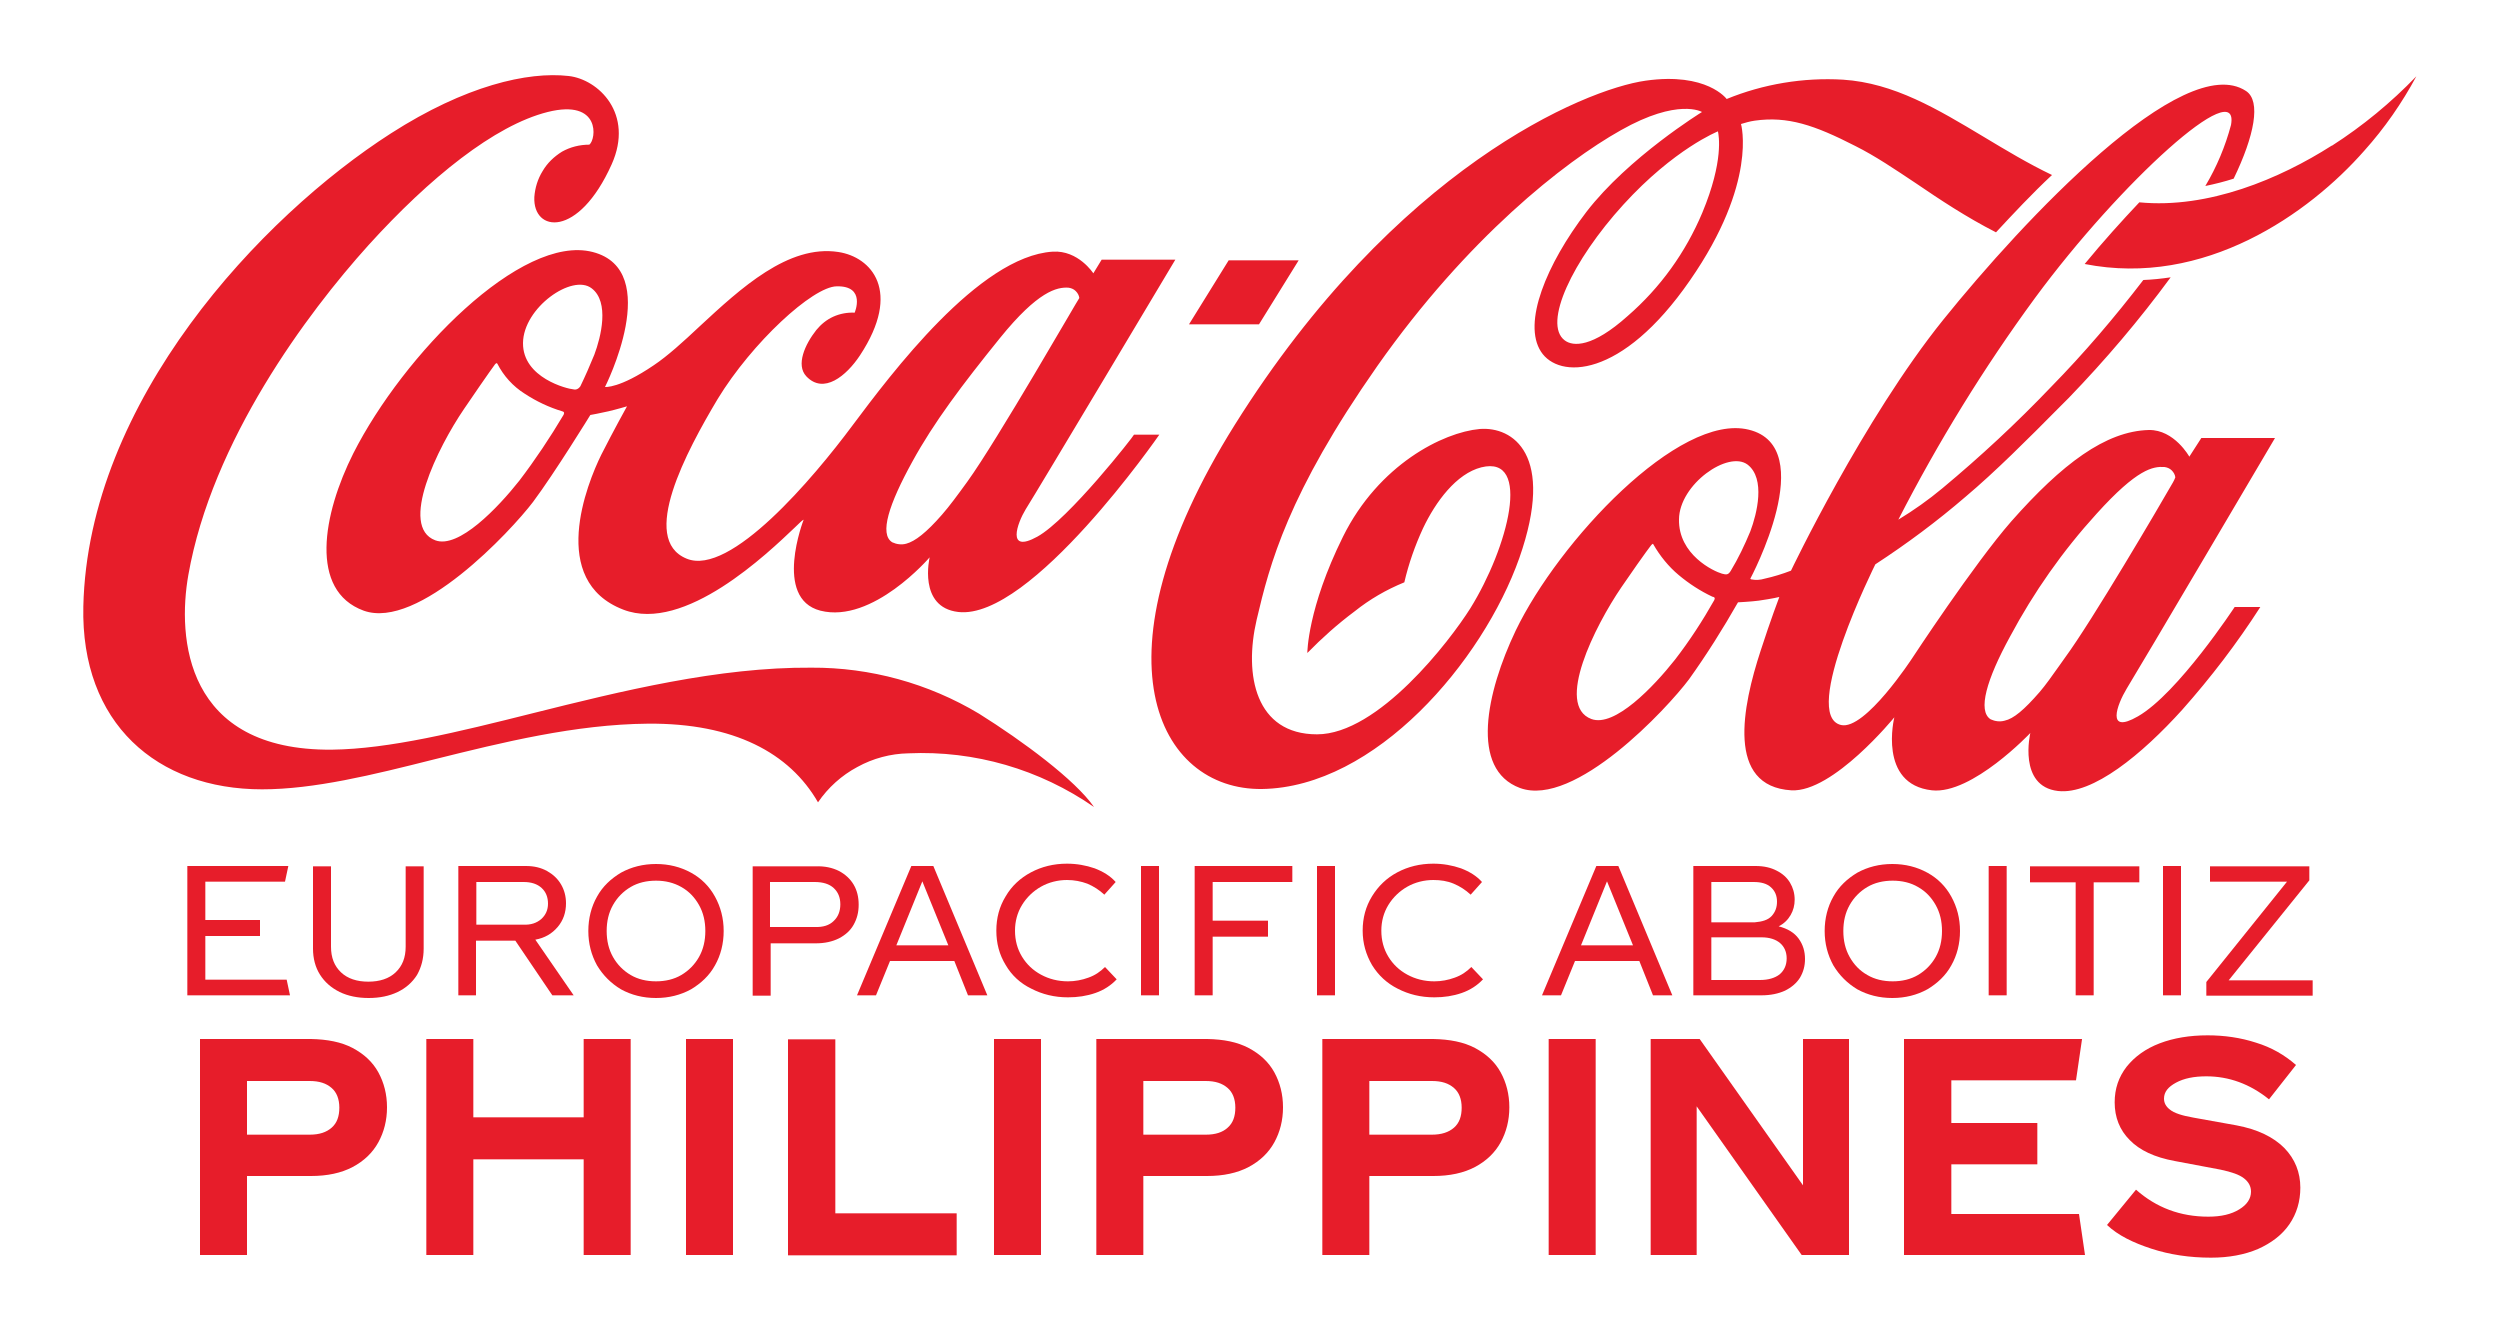 <?xml version="1.0" encoding="utf-8"?>
<!-- Generator: Adobe Illustrator 22.0.1, SVG Export Plug-In . SVG Version: 6.00 Build 0)  -->
<svg version="1.1" id="Layer_1" xmlns="http://www.w3.org/2000/svg" xmlns:xlink="http://www.w3.org/1999/xlink" x="0px" y="0px"
	 viewBox="0 0 750 400" style="enable-background:new 0 0 750 400;" xml:space="preserve">
<style type="text/css">
	.st0{fill:#E71D2A;}
</style>
<g>
	<path class="st0" d="M598.8,69.7L598.8,69.7L598.8,69.7L598.8,69.7z M598.8,69.7c-9-4.6-16.8-9.8-24-14.7
		c-6.3-4.2-12.2-8.2-18.2-11.2c-12.3-6.3-20.3-9-30.2-7.6c-1.4,0.2-2.8,0.6-4.1,1c0,0,5.1,17.5-15.3,46.9
		c-20.6,29.8-39.4,29.6-44.7,21.4c-5.6-8.6,1.6-26.2,13.6-41.9c12.6-16.4,34.7-30,34.7-30s-7.1-4.3-24.4,5.5
		c-16.9,9.5-46,32.3-73,70.7c-26.9,38.4-32.3,59.5-36.2,76.1c-3.9,16.7-0.3,34.4,18.1,34.4c18.4,0,39.9-28.1,46-37.8
		c11.3-18.2,18.6-46.1,3.3-42.3c-7.5,1.9-13.7,10.3-17.5,18.3c-2.4,5.2-4.3,10.6-5.6,16.2c-5.4,2.2-10.4,5.1-14.9,8.7
		c-5.1,3.8-9.8,8-14.2,12.5c0,0,0-13.3,10.7-34.9c10.7-21.6,30-31.3,41-32.3c9.9-0.8,22.8,7.6,11.9,38.7
		c-11,31.1-43.2,68.8-77.2,69.3c-31.3,0.4-51.8-39.5-8.2-109.2C418.7,50.4,475.3,26.8,493.7,24.2c18.4-2.6,24.3,5.5,24.3,5.5
		c11-4.5,23-6.5,34.9-5.8c15.3,1,28.3,8.8,42.3,17.2c6.5,3.9,13.1,7.9,20.4,11.4C609.6,58.1,604,64.1,598.8,69.7z M515.4,39.5
		c0-0.1,0-0.1,0-0.1c0,0-13.1,5.2-28.4,22c-15.3,16.8-24.2,35.7-17.6,40.7c2.5,1.9,8.3,2.2,18.9-7.3c9.8-8.5,17.4-19.1,22.4-31
		C517.2,48.2,515.6,40.5,515.4,39.5z M625.4,79.2c5.6-6.8,11.2-13,16.4-18.5c20.7,2,42.2-7.1,57.7-17l0.1,0
		c9.2-5.9,17.7-12.9,25.3-20.8c-4.3,8-9.5,15.5-15.6,22.3C692.7,64.1,661.3,86.3,625.4,79.2L625.4,79.2L625.4,79.2z M638,206.6
		c3.3-5.3,44.5-75.2,44.5-75.2h-22.1l-3.6,5.6c0,0-4.5-8.1-12.1-8c-13,0.3-26.1,10.2-41.3,27.4c-11.2,12.8-29.7,41-29.7,41
		s-14.2,21.8-21.4,20.1c-12.3-2.9,10.3-48.2,10.3-48.2c9.5-6.2,18.5-12.9,27.1-20.3c8.8-7.4,18.8-17.4,28.2-26.9
		c0.9-0.9,1.8-1.8,2.7-2.7c11-11.4,21.2-23.4,30.6-36.2c-2.7,0.4-5.5,0.7-8.2,0.8c-8.6,11.2-17.8,22-27.7,32.1
		c-10.3,10.8-21.2,20.9-32.6,30.4c-4.2,3.5-8.6,6.6-13.2,9.4c11.9-23.2,25.6-45.5,41-66.5c25.7-34.9,61.6-67.3,58.8-51.9
		c-1.7,6.4-4.3,12.6-7.7,18.3c2.9-0.6,5.7-1.3,8.5-2.2c6.2-12.8,8.3-23.3,3.7-26.3c-18.8-12.4-66.8,38.8-90.8,68.6
		c-24,29.8-45.7,75.3-45.7,75.3c-2.6,1-5.2,1.8-7.9,2.4c-1.3,0.4-2.7,0.5-4.1,0.2c-0.2-0.1-0.2-0.2-0.2-0.2s21.1-39.5-0.5-44.7
		c-20.9-5.1-57,33.5-69.9,60.3c-8.8,18.5-13.8,41.6,1.3,47.2c16.4,6,44.2-23.9,50.7-32.6c5.3-7.4,10.2-15.2,14.7-23.1
		c0,0,4-0.2,6.2-0.5c4.2-0.6,6.2-1.1,6.2-1.1s-2.7,7.1-5.6,16.1c-5.5,16.8-10.4,40.7,9.2,41.9c12.5,0.7,30.9-21.9,30.9-21.9
		s-5,20.1,11.3,21.9c12,1.3,29.5-17.2,29.5-17.2s-3.8,16,8.3,17.4c10.4,1.2,25.2-11,37.3-24.4c8.6-9.7,16.4-19.9,23.4-30.8h-7.7
		c0,0-17,25.9-29,32.8C631.7,220.5,635.1,211.4,638,206.6L638,206.6z M651.9,144.7c-4,7-24.3,41.6-32.4,52.6
		c-0.6,0.8-1.1,1.6-1.7,2.4l0,0c-2.2,3.1-4.1,5.8-5.9,7.9c-4.7,5.4-7.8,8-10.5,8.6c-1.4,0.4-2.9,0.2-4.2-0.4c-4-2.5-1.2-12,5.8-24.8
		c7.1-13.3,15.8-25.7,26-36.9c12.2-13.5,16.9-14.2,20.3-14c0.8,0.1,1.6,0.4,2.2,1c0.6,0.6,1,1.3,1.1,2.1
		C652.4,143.7,652.2,144.2,651.9,144.7L651.9,144.7z M525.1,159.4c-1.7,4.1-3.6,8.1-5.9,11.9c-0.7,1.1-1.2,1.2-2.6,0.8
		c-2.5-0.7-13.1-5.7-12.9-16.3c0.1-10.5,14.8-20.8,20.6-16.4C529.7,143.6,527.1,154.1,525.1,159.4L525.1,159.4z M514.3,180
		c-3.5,6.2-7.4,12.2-11.8,17.9c-6.4,8.1-18.1,20.4-25.1,17.8c-10.9-4.1,1.1-27.9,9-39.5c7.9-11.5,8.8-12.4,9-12.7l0,0
		c0,0,0.1-0.1,0.1-0.1c0.2-0.2,0.4-0.4,0.5-0.1c2,3.5,4.6,6.7,7.6,9.2c3.1,2.6,6.5,4.8,10.1,6.5C514.3,179.1,514.6,179.3,514.3,180z
		 M377.7,97.3h-21l11.9-19.2h21L377.7,97.3z M311.2,161c-9.4,5.2-6-4.1-3.5-8.2c3.3-5.2,44.9-74.9,44.9-74.9h-22.1L328,82
		c0,0-4.5-7-12.2-6.5c-22.1,1.4-48.5,36.7-60.1,52.2c-11.6,15.6-36.6,45.3-49.7,39.9c-14.3-5.8,0-32.3,9.3-47.9
		c10.3-16.9,28.5-33.7,35.7-33.8c8.9-0.2,5.4,7.9,5.4,7.9c-2.2-0.1-4.4,0.3-6.4,1.2c-2,0.9-3.7,2.3-5.1,4c-3.4,4.3-6.2,10.5-3,13.9
		c5.2,5.5,12-0.1,16.1-6.3c12.7-19.3,3.4-29.5-6.5-31c-15-2.3-29.3,10.9-41.6,22.3c-4.9,4.6-9.6,8.9-13.8,11.7
		c-10.3,7-14.6,6.5-14.6,6.5s17.7-35-3.7-40.5c-21.4-5.5-56.8,30.8-71.8,60.4c-9.2,18.3-13.3,41.2,3.1,47.2
		c16.4,5.9,44.2-23.9,50.8-32.6c6.5-8.7,17.2-26.1,17.2-26.1s3.3-0.6,5.4-1.1c2.2-0.5,5.6-1.5,5.6-1.5s-4,7.2-7.7,14.5
		c-4.3,8.7-16,37.8,6.6,46.5c18.4,7.1,43.4-17,51.5-24.7c1.4-1.4,2.3-2.2,2.6-2.3c0,0-9.2,23.6,5,27.3c15.7,4,32.8-16,32.8-16
		s-3.6,15,8.6,16.4c21.8,2.5,60.3-53.2,60.3-53.2h-7.6C340.3,130.6,320.6,155.8,311.2,161z M290.2,144.5c-2.9,4-5.4,7.4-7.6,9.9
		c-4.7,5.4-8.1,8-10.7,8.7c-1.4,0.4-2.9,0.2-4.2-0.4c-4-2.4-1-11.5,6-24.2c6.4-11.7,14.9-23,26.3-37.1
		c11.4-14.1,17.1-15.3,20.5-15.1c0.8,0.1,1.6,0.4,2.2,1c0.6,0.6,1,1.3,1.1,2.1C323.7,89.3,299.1,132.2,290.2,144.5L290.2,144.5z
		 M177.5,86.5c5.4,4.1,2.8,14.6,0.8,19.9c-1.3,3.2-2.7,6.4-4.2,9.5c-0.2,0.3-0.5,0.6-0.9,0.8c-0.4,0.2-0.8,0.2-1.2,0.1
		c-1.7-0.1-15.2-3.4-15.1-13.9C157,92.3,171.7,82,177.5,86.5L177.5,86.5z M168.7,123.4c0.4,0.1,0.7,0.3,0.4,1
		c-4.1,6.9-8.5,13.5-13.3,19.8c-6.4,8.1-18.2,20.5-25.2,17.9c-11-4.1,0.7-27.8,8.6-39.4c7.9-11.6,9.1-13.1,9.3-13.4
		c0,0,0.1-0.1,0.1-0.1c0.2-0.2,0.4-0.4,0.6-0.1c1.9,3.7,4.7,6.8,8.2,9C160.9,120.4,164.7,122.2,168.7,123.4L168.7,123.4z
		 M328.2,242.1c-5.6-8.1-21.4-19.8-34.5-28c-15.2-9.1-32.6-13.9-50.3-13.8c-27.8-0.2-56.9,7-83.7,13.7c-22.3,5.6-43,10.7-60.1,10.9
		c-44.2,0.4-46.4-33.7-43.1-52.4c7.1-40.3,35.7-78.6,54-98.9c18.4-20.3,37.9-36,53.8-40c16-4,14.6,8.2,12.5,9.8
		c-2.9,0-5.7,0.7-8.2,2.1c-2.4,1.5-4.4,3.4-5.8,5.8c-1.5,2.4-2.3,5.1-2.5,7.8c-0.5,10.6,13.2,12.5,23.2-9.8
		c6.8-15.2-4-25.5-12.9-26.5c-12.3-1.4-31,2.9-53.3,17.2c-39,25-90.9,80.3-92.3,141.9c-0.8,35.1,22.1,54.9,53.6,54.9
		c15.6,0,33.1-4.3,51.7-9c20.5-5.1,42.3-10.5,64.1-10.7c25.8-0.2,42.5,8.8,51,23.6c3-4.4,7.1-8.1,11.8-10.6c4.7-2.6,10-4,15.3-4.1
		C292.4,225.1,311.9,230.8,328.2,242.1L328.2,242.1z"/>
	<g id="Text_Block">
		<g>
			<g>
				<path class="st0" d="M86.5,259.8l-1,4.7H61.6V276H78v4.8H61.6v13.1H86l1,4.7H56.2v-38.8H86.5z"/>
				<path class="st0" d="M96,292.4c-1.4-2.2-2.1-4.9-2.1-7.8v-24.7h5.4v24.1c0,3.3,1,5.8,3,7.7c2,1.9,4.8,2.8,8.2,2.8
					c3.4,0,6.2-0.9,8.2-2.8c2-1.9,3-4.4,3-7.7v-24.1h5.4v24.7c0,3-0.7,5.6-2,7.9c-1.4,2.2-3.3,3.9-5.8,5.1c-2.5,1.2-5.4,1.8-8.7,1.8
					s-6.2-0.6-8.7-1.8C99.3,296.3,97.4,294.6,96,292.4z"/>
				<path class="st0" d="M164.1,261.3c1.8,1,3.2,2.3,4.2,4c1,1.7,1.5,3.6,1.5,5.7c0,2.7-0.8,5.1-2.5,7.1c-1.7,2-3.9,3.3-6.7,3.8
					l11.5,16.7h-6.4l-11.1-16.4h-11.8v16.4h-5.3v-38.8h20.3C160.2,259.8,162.3,260.3,164.1,261.3z M162.4,275.7c1.3-1.2,2-2.7,2-4.6
					c0-1.9-0.6-3.5-1.9-4.7c-1.3-1.2-3.1-1.8-5.4-1.8h-14.2v12.8H157C159.3,277.5,161,276.9,162.4,275.7z"/>
				<path class="st0" d="M179.1,289.6c-1.7-3.1-2.6-6.5-2.6-10.3c0-3.8,0.9-7.3,2.6-10.3c1.7-3.1,4.2-5.4,7.2-7.2
					c3.1-1.7,6.6-2.6,10.5-2.6c3.9,0,7.4,0.9,10.5,2.6c3.1,1.7,5.5,4.1,7.2,7.2c1.7,3.1,2.6,6.5,2.6,10.3c0,3.8-0.9,7.3-2.6,10.3
					c-1.7,3.1-4.2,5.4-7.2,7.2c-3.1,1.7-6.6,2.6-10.5,2.6c-3.9,0-7.4-0.9-10.5-2.6C183.3,295,180.9,292.6,179.1,289.6z M189.2,292.5
					c2.2,1.3,4.8,1.9,7.6,1.9c2.8,0,5.4-0.6,7.6-1.9c2.2-1.3,4-3.1,5.3-5.4c1.3-2.3,1.9-4.9,1.9-7.8s-0.6-5.5-1.9-7.8
					c-1.3-2.3-3-4.1-5.3-5.4s-4.8-1.9-7.6-1.9c-2.8,0-5.4,0.6-7.6,1.9s-4,3.1-5.3,5.4c-1.3,2.3-1.9,4.9-1.9,7.8s0.6,5.5,1.9,7.8
					C185.2,289.4,187,291.2,189.2,292.5z"/>
				<path class="st0" d="M251.7,261.3c1.9,1,3.4,2.4,4.4,4.1c1,1.7,1.5,3.7,1.5,6s-0.5,4.2-1.5,6c-1,1.8-2.5,3.1-4.4,4.1
					c-2,1-4.3,1.5-7,1.5h-13.5v15.7h-5.4v-38.8h18.9C247.4,259.8,249.7,260.3,251.7,261.3z M250.1,276.3c1.3-1.2,2-2.9,2-5
					s-0.7-3.7-2-4.9c-1.3-1.2-3.2-1.8-5.7-1.8h-13.4v13.5h13.4C246.9,278.2,248.8,277.6,250.1,276.3z"/>
				<path class="st0" d="M280,259.8l16.2,38.8h-5.8l-4.1-10.3H267l-4.2,10.3h-5.7l16.3-38.8H280z M276.7,264.4l-7.8,19.2h15.6
					L276.7,264.4z"/>
				<path class="st0" d="M301.7,289.5c-1.9-3.1-2.8-6.5-2.8-10.3c0-3.8,0.9-7.2,2.8-10.3c1.8-3.1,4.4-5.5,7.6-7.2
					c3.2-1.7,6.8-2.6,10.8-2.6c2.9,0,5.7,0.5,8.3,1.4c2.6,1,4.7,2.3,6.3,4.1l-3.4,3.8c-1.5-1.4-3.2-2.5-5.1-3.3
					c-1.9-0.7-3.9-1.1-6.1-1.1c-2.8,0-5.5,0.7-7.8,2s-4.3,3.2-5.7,5.5s-2.1,4.9-2.1,7.7c0,2.9,0.7,5.5,2.1,7.8
					c1.4,2.3,3.3,4.1,5.7,5.4c2.4,1.3,5.1,2,8.1,2c2.1,0,4.2-0.4,6.1-1.1c2-0.7,3.6-1.8,5-3.2l3.5,3.7c-1.7,1.8-3.8,3.2-6.4,4.1
					c-2.6,0.9-5.3,1.3-8.2,1.3c-4.1,0-7.7-0.9-11-2.6C306.1,295,303.5,292.6,301.7,289.5z"/>
				<path class="st0" d="M347.7,298.6h-5.4v-38.8h5.4V298.6z"/>
				<path class="st0" d="M387.7,259.8v4.8h-23.9v11.6h16.6v4.8h-16.6v17.6h-5.4v-38.8H387.7z"/>
				<path class="st0" d="M400.5,298.6h-5.4v-38.8h5.4V298.6z"/>
				<path class="st0" d="M411.6,289.5c-1.8-3.1-2.8-6.5-2.8-10.3c0-3.8,0.9-7.2,2.8-10.3s4.4-5.5,7.6-7.2c3.2-1.7,6.8-2.6,10.8-2.6
					c2.9,0,5.7,0.5,8.3,1.4c2.6,1,4.7,2.3,6.3,4.1l-3.4,3.8c-1.5-1.4-3.2-2.5-5.1-3.3s-3.9-1.1-6.1-1.1c-2.8,0-5.5,0.7-7.8,2
					s-4.3,3.2-5.7,5.5c-1.4,2.3-2.1,4.9-2.1,7.7c0,2.9,0.7,5.5,2.1,7.8c1.4,2.3,3.3,4.1,5.7,5.4c2.4,1.3,5.1,2,8.1,2
					c2.1,0,4.2-0.4,6.1-1.1c2-0.7,3.6-1.8,5-3.2l3.5,3.7c-1.7,1.8-3.8,3.2-6.4,4.1c-2.6,0.9-5.3,1.3-8.2,1.3c-4.1,0-7.7-0.9-11-2.6
					C416.1,295,413.5,292.6,411.6,289.5z"/>
				<path class="st0" d="M485.5,259.8l16.2,38.8h-5.8l-4.1-10.3h-19.3l-4.2,10.3h-5.7l16.3-38.8H485.5z M482.1,264.4l-7.8,19.2h15.6
					L482.1,264.4z"/>
				<path class="st0" d="M533,261.2c1.8,0.9,3.1,2.1,4,3.6c0.9,1.5,1.4,3.2,1.4,5.1c0,1.7-0.4,3.2-1.2,4.6s-2,2.6-3.6,3.4
					c2.7,0.7,4.7,1.9,6,3.7s1.9,3.8,1.9,6.1c0,2.1-0.5,3.9-1.5,5.6c-1,1.6-2.5,2.9-4.5,3.9c-2,0.9-4.3,1.4-7.1,1.4H508v-38.8h18.7
					C529.2,259.8,531.3,260.3,533,261.2z M531.5,274.8c1.1-1.2,1.6-2.6,1.6-4.3c0-1.8-0.6-3.2-1.8-4.3s-2.9-1.6-5.2-1.6h-12.7v12.1
					h13C528.7,276.5,530.4,276,531.5,274.8z M533.9,292.3c1.4-1.2,2.1-2.8,2.1-4.8c0-1.9-0.7-3.5-2-4.6s-3.2-1.7-5.5-1.7h-15.1V294
					H528C530.5,294,532.5,293.4,533.9,292.3z"/>
				<path class="st0" d="M550,289.6c-1.7-3.1-2.6-6.5-2.6-10.3c0-3.8,0.9-7.3,2.6-10.3c1.7-3.1,4.2-5.4,7.2-7.2
					c3.1-1.7,6.6-2.6,10.5-2.6s7.4,0.9,10.5,2.6c3.1,1.7,5.5,4.1,7.2,7.2c1.7,3.1,2.6,6.5,2.6,10.3c0,3.8-0.9,7.3-2.6,10.3
					c-1.7,3.1-4.2,5.4-7.2,7.2c-3.1,1.7-6.6,2.6-10.5,2.6s-7.4-0.9-10.5-2.6C554.2,295,551.8,292.6,550,289.6z M560.2,292.5
					c2.2,1.3,4.8,1.9,7.6,1.9c2.8,0,5.4-0.6,7.6-1.9c2.2-1.3,4-3.1,5.3-5.4c1.3-2.3,1.9-4.9,1.9-7.8s-0.6-5.5-1.9-7.8
					c-1.3-2.3-3-4.1-5.3-5.4c-2.2-1.3-4.8-1.9-7.6-1.9c-2.8,0-5.4,0.6-7.6,1.9s-4,3.1-5.3,5.4c-1.3,2.3-1.9,4.9-1.9,7.8
					s0.6,5.5,1.9,7.8C556.2,289.4,557.9,291.2,560.2,292.5z"/>
				<path class="st0" d="M602,298.6h-5.4v-38.8h5.4V298.6z"/>
				<path class="st0" d="M628.1,264.7v33.9h-5.4v-33.9h-13.7v-4.8h32.8v4.8H628.1z"/>
				<path class="st0" d="M654.3,298.6h-5.4v-38.8h5.4V298.6z"/>
				<path class="st0" d="M686.1,264.5H663v-4.6h29.8v4.2l-24.2,30h25.2v4.6h-31.9v-4.1L686.1,264.5z"/>
			</g>
			<g>
				<path class="st0" d="M105.8,314.4c3.4,1.8,6,4.2,7.7,7.3c1.7,3.1,2.6,6.6,2.6,10.5c0,3.9-0.9,7.4-2.6,10.5
					c-1.7,3.1-4.3,5.6-7.7,7.4c-3.4,1.8-7.6,2.7-12.5,2.7H74.1v23.7H60v-64.8h33.3C98.2,311.8,102.4,312.6,105.8,314.4z M99.5,338.3
					c1.6-1.4,2.3-3.4,2.3-6s-0.8-4.6-2.3-5.9c-1.6-1.4-3.7-2.1-6.6-2.1H74.1v16.1h18.8C95.8,340.4,97.9,339.7,99.5,338.3z"/>
				<path class="st0" d="M142,347.8v28.7h-14.1v-64.8H142v23.5h33.1v-23.5h14.1v64.8h-14.1v-28.7H142z"/>
				<path class="st0" d="M219.9,376.5h-14.1v-64.8h14.1V376.5z"/>
				<path class="st0" d="M250.6,311.8v52.2H287v12.6h-50.6v-64.8H250.6z"/>
				<path class="st0" d="M312.3,376.5h-14.1v-64.8h14.1V376.5z"/>
				<path class="st0" d="M374.6,314.4c3.4,1.8,6,4.2,7.7,7.3c1.7,3.1,2.6,6.6,2.6,10.5c0,3.9-0.9,7.4-2.6,10.5
					c-1.7,3.1-4.3,5.6-7.7,7.4c-3.4,1.8-7.6,2.7-12.5,2.7H343v23.7h-14.1v-64.8h33.3C367.1,311.8,371.2,312.6,374.6,314.4z
					 M368.3,338.3c1.6-1.4,2.3-3.4,2.3-6s-0.8-4.6-2.3-5.9c-1.6-1.4-3.7-2.1-6.6-2.1H343v16.1h18.8
					C364.6,340.4,366.8,339.7,368.3,338.3z"/>
				<path class="st0" d="M442.5,314.4c3.4,1.8,6,4.2,7.7,7.3c1.7,3.1,2.6,6.6,2.6,10.5c0,3.9-0.9,7.4-2.6,10.5
					c-1.7,3.1-4.3,5.6-7.7,7.4c-3.4,1.8-7.6,2.7-12.5,2.7h-19.2v23.7h-14.1v-64.8H430C434.9,311.8,439.1,312.6,442.5,314.4z
					 M436.2,338.3c1.6-1.4,2.3-3.4,2.3-6s-0.8-4.6-2.3-5.9c-1.6-1.4-3.7-2.1-6.6-2.1h-18.8v16.1h18.8
					C432.4,340.4,434.6,339.7,436.2,338.3z"/>
				<path class="st0" d="M478.7,376.5h-14.1v-64.8h14.1V376.5z"/>
				<path class="st0" d="M509,376.5h-13.8v-64.8h14.7l31,43.9v-43.9h13.8v64.8h-14.2L509,331.9V376.5z"/>
				<path class="st0" d="M624.6,311.8l-1.8,12.3h-37.4v12.8h25.8v12.4h-25.8v14.9h38.3l1.8,12.3h-54.3v-64.8H624.6z"/>
				<path class="st0" d="M632.1,367.5l8.7-10.6c6.1,5.4,13.3,8.1,21.7,8.1c3.8,0,6.9-0.7,9.3-2.2c2.3-1.4,3.5-3.2,3.5-5.3
					c0-1.6-0.7-2.9-2.1-4c-1.4-1.1-3.7-1.9-7-2.6l-13.8-2.6c-6-1.1-10.5-3.2-13.5-6.3c-3-3-4.5-6.8-4.5-11.3c0-4.1,1.2-7.6,3.6-10.7
					c2.4-3,5.7-5.4,9.9-7c4.2-1.6,9-2.4,14.4-2.4c5,0,9.9,0.7,14.5,2.2c4.6,1.4,8.6,3.7,12,6.7l-8.1,10.3c-5.7-4.6-12-6.9-18.8-6.9
					c-3.7,0-6.7,0.6-9.1,1.9c-2.4,1.3-3.6,2.8-3.6,4.8c0,1.3,0.6,2.4,1.8,3.3c1.2,1,3.6,1.8,7.1,2.4l12.8,2.3
					c6.4,1.2,11.1,3.5,14.4,6.8c3.2,3.3,4.8,7.3,4.8,11.9c0,4.1-1.1,7.8-3.3,11c-2.2,3.2-5.4,5.6-9.4,7.4c-4,1.7-8.7,2.6-14.1,2.6
					c-6.4,0-12.4-0.9-17.9-2.7S635.4,370.6,632.1,367.5z"/>
			</g>
		</g>
	</g>
</g>
</svg>
